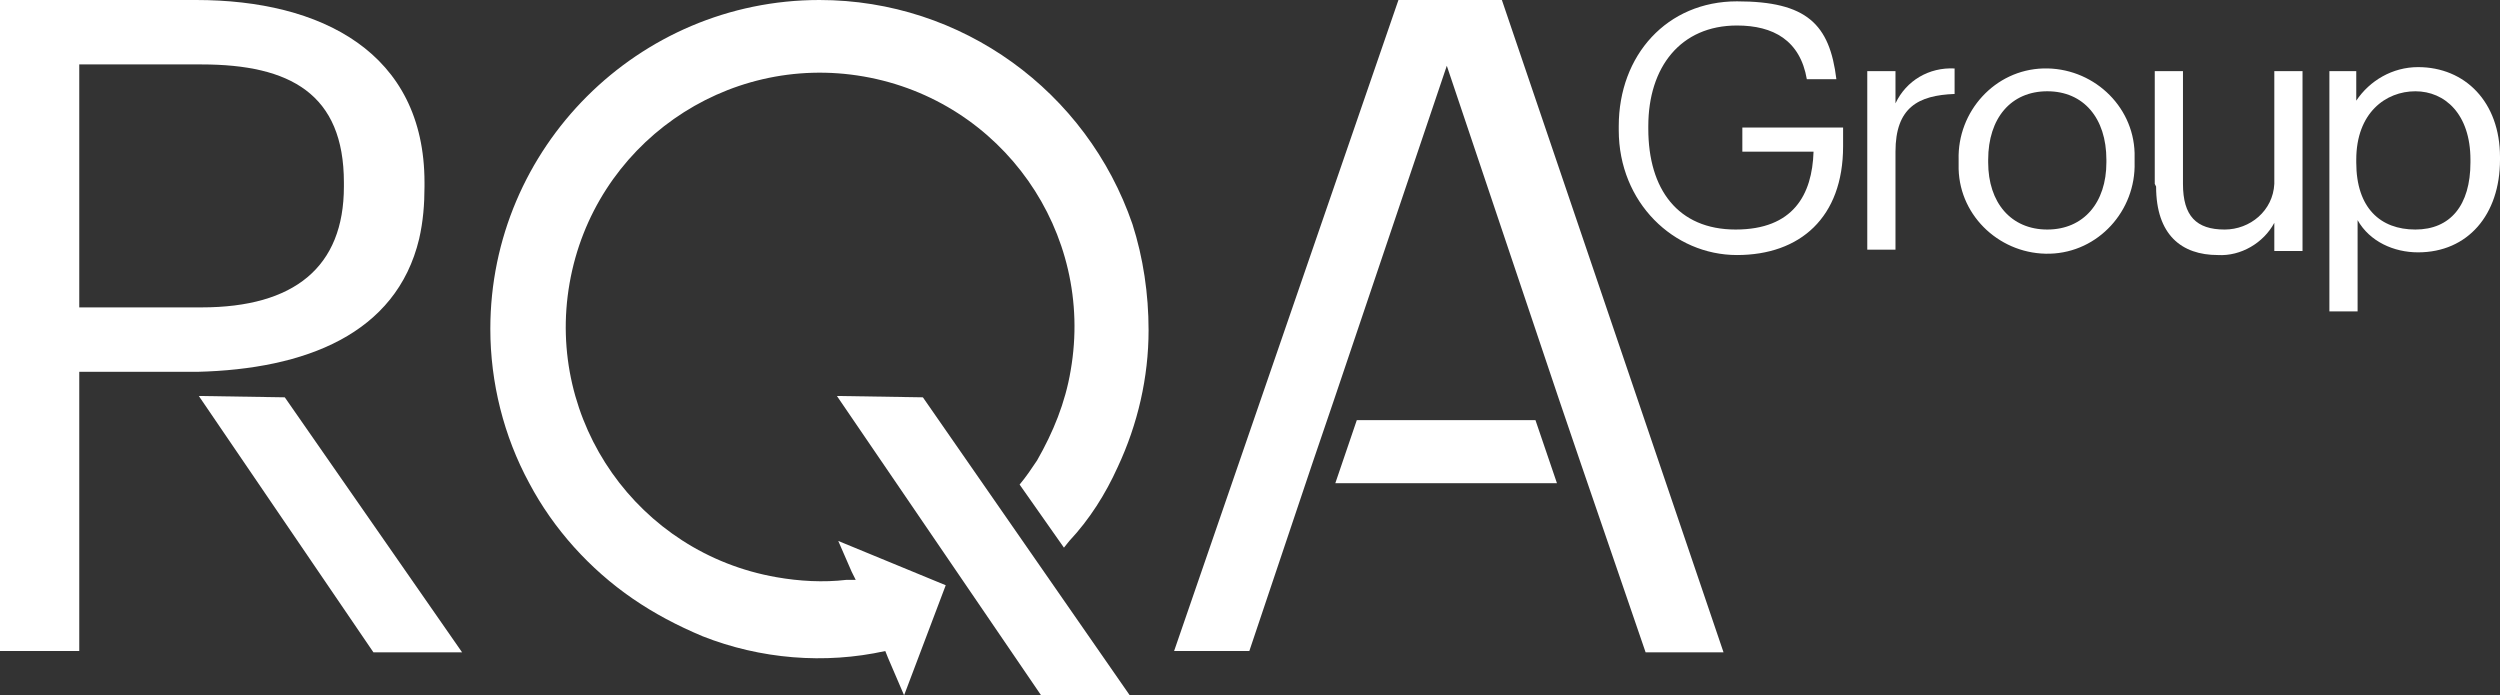 <svg width="320" height="89" viewBox="0 0 320 89" fill="none" xmlns="http://www.w3.org/2000/svg">
<rect x="0" y="0" width="320" height="89" fill="#333333" stroke="none"/>
<g clip-path="url(#clip0_115_98)">
<path d="M207.2 16.494V16.151C207.2 7.044 213.391 0.172 222.332 0.172C231.274 0.172 234.197 3.093 235.056 10.137H231.274C230.414 5.154 226.975 3.265 222.332 3.265C215.11 3.265 210.983 8.591 210.983 16.151V16.494C210.983 24.226 214.766 29.38 222.16 29.38C229.554 29.38 231.961 24.913 232.133 19.415H223.02V16.323H235.916V18.728C235.916 27.834 230.414 32.645 222.332 32.645C214.25 32.645 207.2 25.944 207.2 16.666" fill="white"/>
<path d="M239.011 9.106H242.622V13.23C243.998 10.309 246.921 8.591 250.188 8.763V12.027C245.545 12.199 242.622 13.745 242.622 19.415V31.958H239.011V9.106Z" fill="white"/>
<path d="M250.704 20.789V20.446C250.532 14.26 255.347 8.934 261.537 8.762C267.727 8.59 273.057 13.401 273.229 19.587C273.229 19.93 273.229 20.102 273.229 20.446V20.789C273.401 26.975 268.587 32.301 262.397 32.473C256.206 32.645 250.876 27.834 250.704 21.648C250.704 21.305 250.704 21.133 250.704 20.789ZM269.618 20.789V20.446C269.618 15.119 266.695 11.683 262.053 11.683C257.41 11.683 254.487 15.119 254.487 20.446V20.789C254.487 25.944 257.41 29.38 262.053 29.38C266.695 29.38 269.618 25.944 269.618 20.789Z" fill="white"/>
<path d="M275.809 23.539V9.106H279.42V23.539C279.42 27.662 281.139 29.381 284.75 29.381C288.017 29.381 290.94 26.975 291.112 23.539C291.112 23.367 291.112 23.195 291.112 23.023V9.106H294.723V32.13H291.112V28.521C289.737 31.099 286.814 32.817 283.89 32.645C279.248 32.645 275.981 30.068 275.981 23.883" fill="white"/>
<path d="M297.99 9.106H301.601V12.886C303.321 10.309 306.244 8.591 309.511 8.591C315.529 8.591 320 13.058 320 20.102V20.446C320 27.49 315.873 32.301 309.511 32.301C306.416 32.301 303.321 30.927 301.773 28.178V39.861H298.162V9.106H297.99ZM316.217 20.79V20.446C316.217 14.604 312.95 11.684 309.167 11.684C305.384 11.684 301.601 14.432 301.601 20.446V20.79C301.601 26.631 304.696 29.38 309.167 29.38C313.638 29.38 316.217 26.288 316.217 20.79Z" fill="white"/>
<path d="M192.241 0H179.001L150.285 83.33H159.914L167.996 59.276L170.747 51.201L185.191 8.419L199.635 51.373L202.386 59.448L210.639 83.502H220.613L192.241 0ZM173.67 53.778L170.919 61.853H199.291L196.539 53.778H173.498H173.67Z" fill="white"/>
<path d="M36.453 50.857L25.449 50.685L47.802 83.502H59.151L36.453 50.857Z" fill="white"/>
<path d="M54.336 23.882V23.367C54.336 6.701 41.096 0 25.105 0H0V83.33H10.145V47.593H25.277C39.033 47.249 50.725 42.782 53.649 30.583C54.164 28.349 54.336 26.116 54.336 23.882ZM10.145 8.247H25.793C37.141 8.247 44.019 12.027 44.019 23.367V23.882C44.019 34.191 37.657 39.346 25.793 39.346H10.145V8.247Z" fill="white"/>
<path d="M118.13 50.857L107.125 50.685L133.262 89H144.61L118.13 50.857Z" fill="white"/>
<path d="M104.89 0C81.677 0 62.762 18.9 62.762 42.095C62.762 48.967 64.481 55.84 67.749 61.853C70.844 67.695 75.486 72.849 80.989 76.629C83.74 78.519 86.663 80.066 89.93 81.44C97.324 84.361 105.578 85.048 113.315 83.33L113.659 84.189L115.723 89L121.053 74.911L107.297 69.241L109.017 73.193L109.533 74.224C109.189 74.224 108.673 74.224 108.329 74.224C105.406 74.568 102.311 74.396 99.387 73.88C81.677 70.788 69.812 53.95 72.907 36.253C76.002 18.556 92.853 6.701 110.564 9.793C128.275 12.886 140.14 29.724 137.045 47.421C136.357 51.544 134.809 55.324 132.746 58.932C132.058 59.963 131.37 60.994 130.51 62.025L136.185 70.1L136.873 69.241C139.452 66.492 141.515 63.228 143.063 59.791C145.642 54.293 147.018 48.28 147.018 42.266C147.018 37.627 146.33 32.988 144.954 28.693C139.108 11.683 123.117 0 104.89 0Z" fill="white"/>
</g>
<defs>
<clipPath id="clip0_115_98">
<rect width="320" height="89" fill="white"/>
</clipPath>
</defs>
</svg>
